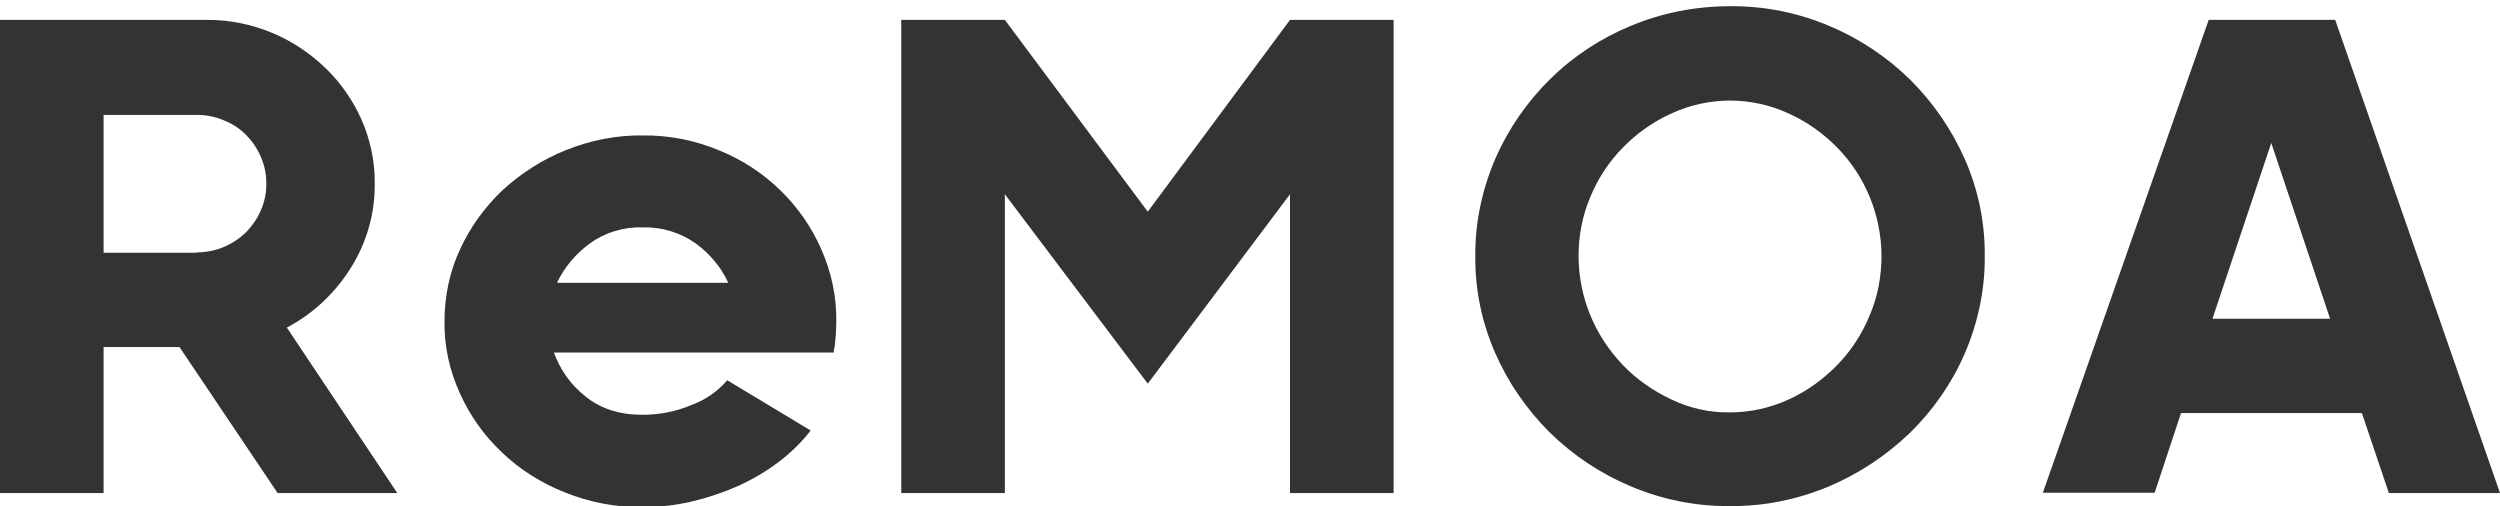 <?xml version="1.0" encoding="utf-8"?>
<!-- Generator: Adobe Illustrator 25.3.1, SVG Export Plug-In . SVG Version: 6.00 Build 0)  -->
<svg version="1.1" id="レイヤー_1" xmlns="http://www.w3.org/2000/svg" xmlns:xlink="http://www.w3.org/1999/xlink" x="0px"
	 y="0px" viewBox="0 0 731.2 148.1" style="enable-background:new 0 0 731.2 148.1;" xml:space="preserve">
<style type="text/css">
	.st0{fill:#333333;}
</style>
<g id="logo" transform="translate(-529.794 -113.542)">
	<g id="グループ_1" transform="translate(469.794 -54.144)">
		<path id="パス_1" class="st0" d="M141.2,311.9l-28.7-42.7H90.3v42.7H60V173.5h60.8c6.4,0,12.8,1.3,18.8,3.8
			c5.8,2.4,11,5.9,15.5,10.2c4.5,4.3,8.1,9.5,10.6,15.1c2.6,5.9,4,12.3,3.9,18.8c0.1,8.8-2.4,17.4-7.1,24.8
			c-4.6,7.3-11,13.3-18.6,17.3l32.3,48.4L141.2,311.9z M117.5,241.5c2.7,0,5.5-0.5,8-1.6c2.4-1,4.6-2.5,6.5-4.3
			c1.8-1.9,3.3-4,4.3-6.4c1.1-2.5,1.6-5.1,1.6-7.8c0-2.7-0.5-5.3-1.6-7.8c-1-2.4-2.5-4.6-4.3-6.4c-1.8-1.9-4-3.3-6.5-4.3
			c-2.5-1.1-5.2-1.6-8-1.6H90.3v40.3H117.5z"/>
		<path id="パス_2" class="st0" d="M247.9,207.3c7.7-0.1,15.4,1.4,22.5,4.4c6.7,2.7,12.8,6.7,18,11.8c5,4.9,9.1,10.8,11.9,17.3
			c2.9,6.6,4.4,13.7,4.3,21c0,1.5-0.1,3-0.2,4.5c-0.1,1.6-0.3,3.1-0.6,4.5h-81.8c1.8,5,5,9.5,9.2,12.8c4.4,3.6,9.9,5.4,16.7,5.4
			c4.9,0,9.7-0.9,14.2-2.8c4.1-1.5,7.8-4,10.6-7.3l24.4,14.7c-2.7,3.5-5.9,6.6-9.5,9.3c-3.7,2.8-7.7,5.1-11.9,7
			c-4.3,1.9-8.9,3.4-13.5,4.5c-4.7,1.1-9.5,1.6-14.3,1.6c-7.8,0.1-15.5-1.4-22.7-4.3c-6.8-2.7-13.1-6.6-18.4-11.7
			c-5.2-4.9-9.4-10.8-12.3-17.3c-3-6.6-4.6-13.7-4.5-21c0-7.3,1.5-14.6,4.6-21.2c3-6.5,7.3-12.4,12.5-17.3
			c5.4-4.9,11.6-8.9,18.4-11.6C232.7,208.7,240.3,207.2,247.9,207.3z M247.9,234.2c-5.5-0.2-11,1.5-15.4,4.7
			c-4.1,3-7.4,6.9-9.6,11.5H273c-2.1-4.6-5.4-8.5-9.5-11.5C259,235.7,253.5,234,247.9,234.2z"/>
		<path id="パス_3" class="st0" d="M467.6,173.5v138.4h-30.3v-87.4l-41.6,55.4l-41.8-55.4v87.4h-30.3V173.5h30.3l41.8,56.1
			l41.6-56.1H467.6z"/>
		<path id="パス_4" class="st0" d="M566,169.5c10-0.1,19.9,1.9,29.1,5.8c8.8,3.7,16.9,9.1,23.7,15.8c6.7,6.7,12.1,14.6,15.9,23.2
			c3.9,8.9,5.9,18.5,5.8,28.3c0.1,9.8-2,19.6-5.9,28.6c-3.8,8.7-9.3,16.6-16.1,23.2c-6.9,6.6-14.9,11.9-23.7,15.6
			c-9.1,3.8-18.9,5.8-28.8,5.7c-10,0.1-19.9-1.9-29.1-5.8c-8.8-3.7-16.9-9.1-23.7-15.8c-6.7-6.7-12.1-14.5-15.9-23.2
			c-3.9-8.9-5.9-18.5-5.8-28.3c-0.1-9.8,2-19.6,5.9-28.6c3.8-8.7,9.3-16.6,16-23.2c6.8-6.7,14.9-12,23.7-15.6
			C546.2,171.4,556.1,169.5,566,169.5z M566,288.3c5.9,0,11.8-1.3,17.2-3.8c5.3-2.4,10.1-5.9,14.2-10.1c4.1-4.2,7.3-9.2,9.5-14.6
			c2.3-5.4,3.4-11.3,3.4-17.2c0-5.9-1.2-11.8-3.4-17.2c-2.2-5.4-5.4-10.3-9.5-14.5c-4.1-4.2-8.9-7.6-14.2-10
			c-5.4-2.5-11.3-3.8-17.2-3.8c-5.9,0-11.8,1.3-17.2,3.8c-5.3,2.4-10.1,5.8-14.2,10c-4.1,4.2-7.3,9.1-9.5,14.5
			c-2.3,5.4-3.4,11.3-3.4,17.2c0,5.9,1.2,11.8,3.4,17.2c2.2,5.4,5.5,10.4,9.5,14.6c4,4.2,8.9,7.6,14.2,10.1
			C554.2,287.1,560.1,288.4,566,288.3z"/>
		<path id="パス_5" class="st0" d="M750.8,288.5h-52.9l-7.7,23.3h-32.7L706,173.5H743l48.2,138.4h-32.5L750.8,288.5z M741.5,260.9
			l-17.2-51.4l-17.2,51.4H741.5z"/>
	</g>
</g>
</svg>
